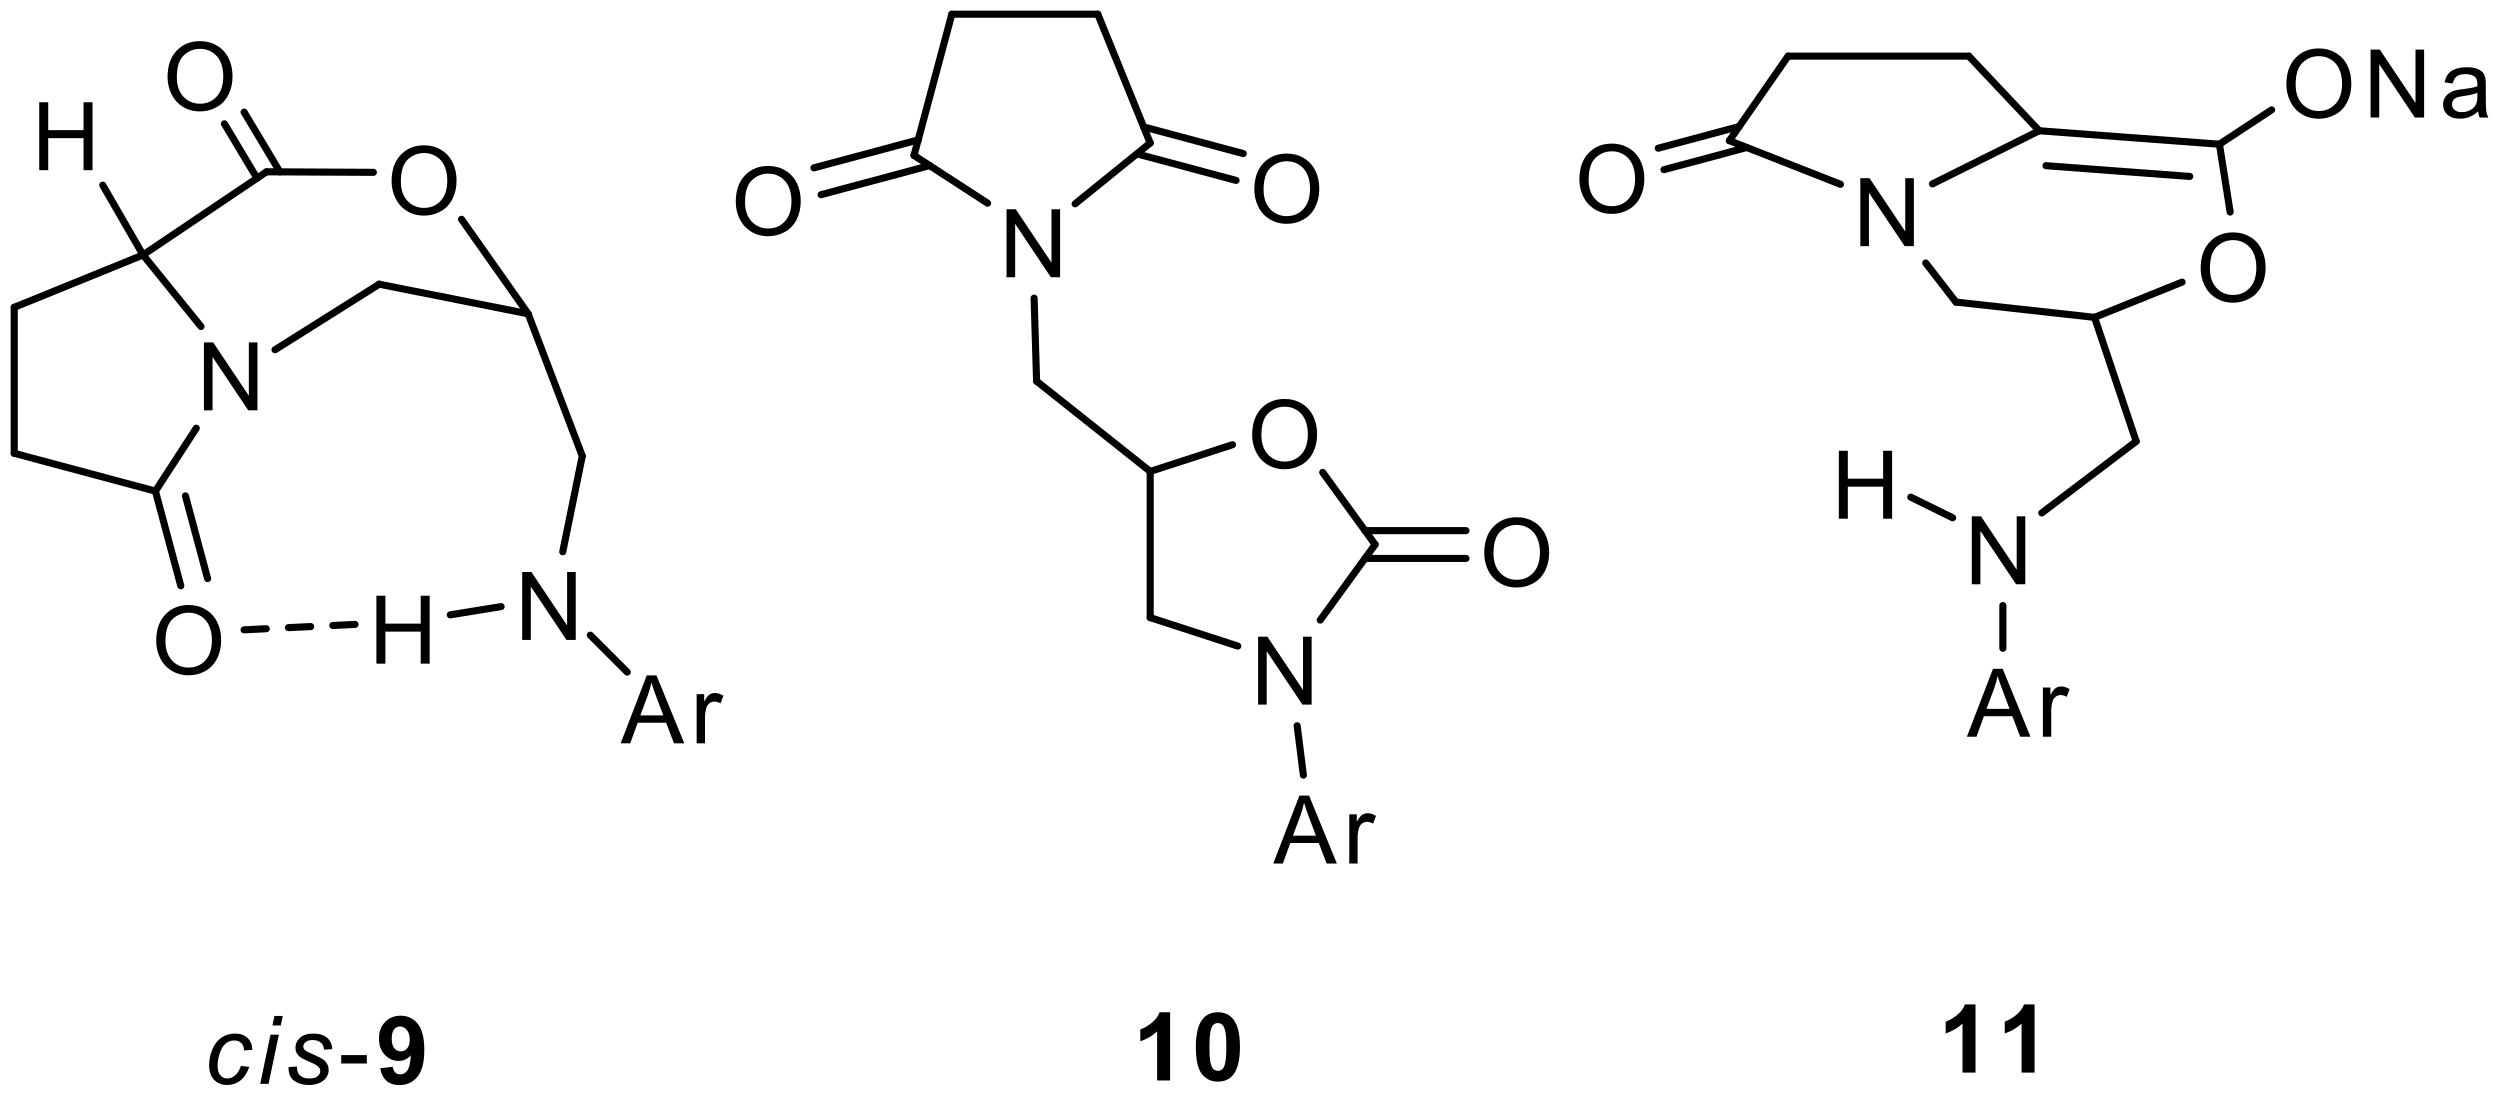 <?xml version="1.0" encoding="UTF-8"?>
<!DOCTYPE svg PUBLIC '-//W3C//DTD SVG 1.0//EN'
          'http://www.w3.org/TR/2001/REC-SVG-20010904/DTD/svg10.dtd'>
<svg stroke-dasharray="none" shape-rendering="auto" xmlns="http://www.w3.org/2000/svg" font-family="'Dialog'" text-rendering="auto" width="656" fill-opacity="1" color-interpolation="auto" color-rendering="auto" preserveAspectRatio="xMidYMid meet" font-size="12px" viewBox="0 0 656 288" fill="black" xmlns:xlink="http://www.w3.org/1999/xlink" stroke="black" image-rendering="auto" stroke-miterlimit="10" stroke-linecap="square" stroke-linejoin="miter" font-style="normal" stroke-width="1" height="288" stroke-dashoffset="0" font-weight="normal" stroke-opacity="1"
><!--Generated by the Batik Graphics2D SVG Generator--><defs id="genericDefs"
  /><g
  ><defs id="defs1"
    ><clipPath clipPathUnits="userSpaceOnUse" id="clipPath1"
      ><path d="M0.881 0.878 L246.731 0.878 L246.731 108.647 L0.881 108.647 L0.881 0.878 Z"
      /></clipPath
      ><clipPath clipPathUnits="userSpaceOnUse" id="clipPath2"
      ><path d="M143.67 73.057 L143.67 177.829 L382.685 177.829 L382.685 73.057 Z"
      /></clipPath
    ></defs
    ><g transform="scale(2.667,2.667) translate(-0.881,-0.878) matrix(1.029,0,0,1.029,-146.899,-74.268)"
    ><path d="M239.855 99.537 L239.855 93.038 L240.739 93.038 L244.152 98.139 L244.152 93.038 L244.976 93.038 L244.976 99.537 L244.093 99.537 L240.679 94.43 L240.679 99.537 L239.855 99.537 Z" stroke="none" clip-path="url(#clipPath2)"
    /></g
    ><g transform="matrix(2.743,0,0,2.743,-394.078,-200.391)"
    ><path d="M214.052 92.375 Q214.052 90.756 214.921 89.843 Q215.79 88.927 217.164 88.927 Q218.062 88.927 218.783 89.358 Q219.507 89.787 219.886 90.555 Q220.267 91.323 220.267 92.299 Q220.267 93.288 219.868 94.069 Q219.469 94.849 218.736 95.251 Q218.006 95.653 217.158 95.653 Q216.242 95.653 215.518 95.209 Q214.797 94.763 214.425 93.998 Q214.052 93.229 214.052 92.375 ZM214.939 92.387 Q214.939 93.563 215.568 94.24 Q216.201 94.914 217.155 94.914 Q218.124 94.914 218.751 94.231 Q219.38 93.549 219.38 92.296 Q219.38 91.501 219.111 90.91 Q218.843 90.319 218.325 89.993 Q217.811 89.665 217.167 89.665 Q216.254 89.665 215.595 90.295 Q214.939 90.921 214.939 92.387 Z" stroke="none" clip-path="url(#clipPath2)"
    /></g
    ><g transform="matrix(2.743,0,0,2.743,-394.078,-200.391)"
    ><path d="M263.658 91.191 Q263.658 89.572 264.526 88.659 Q265.395 87.743 266.769 87.743 Q267.668 87.743 268.389 88.174 Q269.113 88.603 269.491 89.371 Q269.872 90.139 269.872 91.114 Q269.872 92.104 269.473 92.885 Q269.074 93.665 268.341 94.067 Q267.611 94.468 266.763 94.468 Q265.847 94.468 265.123 94.025 Q264.402 93.579 264.03 92.814 Q263.658 92.045 263.658 91.191 ZM264.544 91.203 Q264.544 92.379 265.174 93.056 Q265.806 93.73 266.76 93.73 Q267.73 93.73 268.356 93.047 Q268.986 92.364 268.986 91.111 Q268.986 90.317 268.717 89.725 Q268.448 89.135 267.931 88.809 Q267.416 88.481 266.772 88.481 Q265.859 88.481 265.2 89.111 Q264.544 89.737 264.544 91.203 Z" stroke="none" clip-path="url(#clipPath2)"
    /></g
    ><g transform="matrix(2.743,0,0,2.743,-394.078,-200.391)"
    ><path d="M264.02 140.458 L264.02 133.96 L264.903 133.96 L268.316 139.06 L268.316 133.96 L269.141 133.96 L269.141 140.458 L268.257 140.458 L264.844 135.352 L264.844 140.458 L264.02 140.458 Z" stroke="none" clip-path="url(#clipPath2)"
    /></g
    ><g transform="matrix(2.743,0,0,2.743,-394.078,-200.391)"
    ><path d="M263.45 114.669 Q263.45 113.05 264.318 112.136 Q265.187 111.22 266.561 111.22 Q267.46 111.22 268.181 111.652 Q268.905 112.08 269.283 112.849 Q269.664 113.617 269.664 114.592 Q269.664 115.582 269.265 116.362 Q268.866 117.142 268.134 117.544 Q267.404 117.946 266.555 117.946 Q265.639 117.946 264.915 117.503 Q264.194 117.057 263.822 116.291 Q263.45 115.523 263.45 114.669 ZM264.336 114.681 Q264.336 115.857 264.966 116.534 Q265.598 117.207 266.553 117.207 Q267.522 117.207 268.148 116.525 Q268.778 115.842 268.778 114.589 Q268.778 113.794 268.509 113.203 Q268.24 112.612 267.723 112.287 Q267.209 111.959 266.564 111.959 Q265.651 111.959 264.992 112.589 Q264.336 113.215 264.336 114.681 Z" stroke="none" clip-path="url(#clipPath2)"
    /></g
    ><g transform="matrix(2.743,0,0,2.743,-394.078,-200.391)"
    ><path d="M285.651 125.981 Q285.651 124.362 286.52 123.449 Q287.389 122.532 288.763 122.532 Q289.661 122.532 290.382 122.964 Q291.106 123.392 291.484 124.161 Q291.865 124.929 291.865 125.904 Q291.865 126.894 291.466 127.674 Q291.068 128.454 290.335 128.856 Q289.605 129.258 288.757 129.258 Q287.841 129.258 287.117 128.815 Q286.396 128.369 286.023 127.603 Q285.651 126.835 285.651 125.981 ZM286.537 125.993 Q286.537 127.169 287.167 127.846 Q287.799 128.519 288.754 128.519 Q289.723 128.519 290.349 127.837 Q290.979 127.154 290.979 125.901 Q290.979 125.106 290.71 124.515 Q290.441 123.924 289.924 123.599 Q289.41 123.271 288.766 123.271 Q287.852 123.271 287.193 123.901 Q286.537 124.527 286.537 125.993 Z" stroke="none" clip-path="url(#clipPath2)"
    /></g
    ><g transform="matrix(2.743,0,0,2.743,-394.078,-200.391)"
    ><path d="M265.471 155.664 L267.968 149.166 L268.896 149.166 L271.556 155.664 L270.575 155.664 L269.818 153.696 L267.1 153.696 L266.387 155.664 L265.471 155.664 ZM267.348 152.996 L269.552 152.996 L268.873 151.196 Q268.562 150.375 268.412 149.849 Q268.288 150.472 268.063 151.09 L267.348 152.996 Z" stroke="none" clip-path="url(#clipPath2)"
    /></g
    ><g transform="matrix(2.743,0,0,2.743,-394.078,-200.391)"
    ><path d="M272.74 155.664 L272.74 150.957 L273.459 150.957 L273.459 151.669 Q273.733 151.169 273.964 151.01 Q274.197 150.85 274.478 150.85 Q274.88 150.85 275.297 151.107 L275.022 151.846 Q274.729 151.675 274.437 151.675 Q274.177 151.675 273.967 151.831 Q273.76 151.988 273.671 152.269 Q273.538 152.694 273.538 153.2 L273.538 155.664 L272.74 155.664 Z" stroke="none" clip-path="url(#clipPath2)"
    /></g
    ><g transform="matrix(2.743,0,0,2.743,-394.078,-200.391)"
    ><path d="M321.63 96.602 L321.63 90.104 L322.513 90.104 L325.926 95.205 L325.926 90.104 L326.751 90.104 L326.751 96.602 L325.867 96.602 L322.454 91.496 L322.454 96.602 L321.63 96.602 Z" stroke="none" clip-path="url(#clipPath2)"
    /></g
    ><g transform="matrix(2.743,0,0,2.743,-394.078,-200.391)"
    ><path d="M294.753 90.24 Q294.753 88.621 295.622 87.708 Q296.491 86.792 297.865 86.792 Q298.763 86.792 299.484 87.223 Q300.208 87.652 300.587 88.42 Q300.968 89.188 300.968 90.163 Q300.968 91.153 300.569 91.934 Q300.17 92.714 299.437 93.116 Q298.707 93.517 297.859 93.517 Q296.943 93.517 296.219 93.074 Q295.498 92.628 295.126 91.863 Q294.753 91.094 294.753 90.24 ZM295.64 90.252 Q295.64 91.428 296.269 92.105 Q296.902 92.779 297.856 92.779 Q298.825 92.779 299.452 92.096 Q300.081 91.413 300.081 90.16 Q300.081 89.366 299.812 88.775 Q299.543 88.184 299.026 87.859 Q298.512 87.531 297.868 87.531 Q296.955 87.531 296.296 88.16 Q295.64 88.786 295.64 90.252 Z" stroke="none" clip-path="url(#clipPath2)"
    /></g
    ><g transform="matrix(2.743,0,0,2.743,-394.078,-200.391)"
    ><path d="M354.186 98.735 Q354.186 97.115 355.054 96.202 Q355.923 95.286 357.297 95.286 Q358.196 95.286 358.917 95.718 Q359.641 96.146 360.019 96.915 Q360.4 97.683 360.4 98.658 Q360.4 99.648 360.001 100.428 Q359.602 101.208 358.869 101.61 Q358.139 102.012 357.291 102.012 Q356.375 102.012 355.651 101.569 Q354.93 101.123 354.558 100.357 Q354.186 99.589 354.186 98.735 ZM355.072 98.747 Q355.072 99.923 355.702 100.6 Q356.334 101.273 357.288 101.273 Q358.258 101.273 358.884 100.591 Q359.514 99.908 359.514 98.655 Q359.514 97.86 359.245 97.269 Q358.976 96.678 358.459 96.353 Q357.945 96.025 357.3 96.025 Q356.387 96.025 355.728 96.654 Q355.072 97.281 355.072 98.747 Z" stroke="none" clip-path="url(#clipPath2)"
    /></g
    ><g transform="matrix(2.743,0,0,2.743,-394.078,-200.391)"
    ><path d="M362.385 81.137 Q362.385 79.517 363.254 78.604 Q364.123 77.688 365.497 77.688 Q366.395 77.688 367.116 78.12 Q367.841 78.548 368.219 79.317 Q368.6 80.085 368.6 81.06 Q368.6 82.05 368.201 82.83 Q367.802 83.61 367.069 84.012 Q366.339 84.414 365.491 84.414 Q364.575 84.414 363.851 83.971 Q363.13 83.525 362.758 82.759 Q362.385 81.991 362.385 81.137 ZM363.272 81.149 Q363.272 82.325 363.901 83.001 Q364.534 83.675 365.488 83.675 Q366.457 83.675 367.084 82.993 Q367.713 82.31 367.713 81.057 Q367.713 80.262 367.445 79.671 Q367.176 79.08 366.658 78.755 Q366.144 78.427 365.5 78.427 Q364.587 78.427 363.928 79.056 Q363.272 79.683 363.272 81.149 Z" stroke="none" clip-path="url(#clipPath2)"
    /></g
    ><g transform="matrix(2.743,0,0,2.743,-394.078,-200.391)"
    ><path d="M370.441 84.302 L370.441 77.803 L371.325 77.803 L374.738 82.904 L374.738 77.803 L375.562 77.803 L375.562 84.302 L374.679 84.302 L371.266 79.195 L371.266 84.302 L370.441 84.302 Z" stroke="none" clip-path="url(#clipPath2)"
    /></g
    ><g transform="matrix(2.743,0,0,2.743,-394.078,-200.391)"
    ><path d="M380.72 83.719 Q380.277 84.098 379.866 84.254 Q379.458 84.408 378.988 84.408 Q378.211 84.408 377.794 84.03 Q377.378 83.649 377.378 83.061 Q377.378 82.715 377.534 82.428 Q377.694 82.141 377.948 81.97 Q378.202 81.796 378.521 81.707 Q378.758 81.645 379.23 81.589 Q380.197 81.474 380.655 81.314 Q380.658 81.149 380.658 81.104 Q380.658 80.617 380.433 80.419 Q380.126 80.147 379.523 80.147 Q378.962 80.147 378.693 80.345 Q378.424 80.543 378.297 81.042 L377.517 80.936 Q377.623 80.436 377.865 80.129 Q378.111 79.819 378.571 79.653 Q379.032 79.488 379.638 79.488 Q380.241 79.488 380.616 79.63 Q380.995 79.772 381.172 79.987 Q381.349 80.2 381.42 80.528 Q381.462 80.732 381.462 81.264 L381.462 82.328 Q381.462 83.442 381.512 83.737 Q381.562 84.03 381.713 84.302 L380.879 84.302 Q380.755 84.053 380.72 83.719 ZM380.655 81.938 Q380.22 82.115 379.352 82.239 Q378.858 82.31 378.654 82.399 Q378.45 82.487 378.338 82.659 Q378.229 82.83 378.229 83.037 Q378.229 83.356 378.471 83.569 Q378.713 83.782 379.177 83.782 Q379.638 83.782 379.996 83.581 Q380.356 83.38 380.525 83.028 Q380.655 82.759 380.655 82.23 L380.655 81.938 Z" stroke="none" clip-path="url(#clipPath2)"
    /></g
    ><g transform="matrix(2.743,0,0,2.743,-394.078,-200.391)"
    ><path d="M332.29 128.948 L332.29 122.45 L333.173 122.45 L336.587 127.551 L336.587 122.45 L337.411 122.45 L337.411 128.948 L336.527 128.948 L333.114 123.842 L333.114 128.948 L332.29 128.948 Z" stroke="none" clip-path="url(#clipPath2)"
    /></g
    ><g transform="matrix(2.743,0,0,2.743,-394.078,-200.391)"
    ><path d="M331.822 143.534 L334.32 137.036 L335.248 137.036 L337.907 143.534 L336.926 143.534 L336.17 141.566 L333.451 141.566 L332.739 143.534 L331.822 143.534 ZM333.699 140.866 L335.904 140.866 L335.224 139.066 Q334.913 138.245 334.763 137.719 Q334.639 138.342 334.414 138.96 L333.699 140.866 Z" stroke="none" clip-path="url(#clipPath2)"
    /></g
    ><g transform="matrix(2.743,0,0,2.743,-394.078,-200.391)"
    ><path d="M339.092 143.534 L339.092 138.827 L339.81 138.827 L339.81 139.539 Q340.085 139.04 340.315 138.88 Q340.549 138.721 340.829 138.721 Q341.231 138.721 341.648 138.978 L341.373 139.716 Q341.08 139.545 340.788 139.545 Q340.528 139.545 340.318 139.702 Q340.111 139.858 340.023 140.139 Q339.89 140.565 339.89 141.07 L339.89 143.534 L339.092 143.534 Z" stroke="none" clip-path="url(#clipPath2)"
    /></g
    ><g transform="matrix(2.743,0,0,2.743,-394.078,-200.391)"
    ><path d="M319.573 122.675 L319.573 116.177 L320.433 116.177 L320.433 118.846 L323.81 118.846 L323.81 116.177 L324.67 116.177 L324.67 122.675 L323.81 122.675 L323.81 119.611 L320.433 119.611 L320.433 122.675 L319.573 122.675 Z" stroke="none" clip-path="url(#clipPath2)"
    /></g
    ><g transform="matrix(2.743,0,0,2.743,-394.078,-200.391)"
    ><path d="M163.175 112.31 L163.175 105.812 L164.059 105.812 L167.472 110.913 L167.472 105.812 L168.297 105.812 L168.297 112.31 L167.413 112.31 L164 107.204 L164 112.31 L163.175 112.31 Z" stroke="none" clip-path="url(#clipPath2)"
    /></g
    ><g transform="matrix(2.743,0,0,2.743,-394.078,-200.391)"
    ><path d="M158.609 134.378 Q158.609 132.759 159.478 131.846 Q160.347 130.93 161.721 130.93 Q162.619 130.93 163.34 131.361 Q164.064 131.79 164.442 132.558 Q164.824 133.326 164.824 134.301 Q164.824 135.291 164.425 136.071 Q164.026 136.852 163.293 137.254 Q162.563 137.655 161.715 137.655 Q160.799 137.655 160.075 137.212 Q159.354 136.766 158.981 136 Q158.609 135.232 158.609 134.378 ZM159.496 134.39 Q159.496 135.566 160.125 136.243 Q160.757 136.917 161.712 136.917 Q162.681 136.917 163.308 136.234 Q163.937 135.551 163.937 134.298 Q163.937 133.504 163.668 132.912 Q163.399 132.321 162.882 131.996 Q162.368 131.668 161.724 131.668 Q160.811 131.668 160.152 132.298 Q159.496 132.924 159.496 134.39 Z" stroke="none" clip-path="url(#clipPath2)"
    /></g
    ><g transform="matrix(2.743,0,0,2.743,-394.078,-200.391)"
    ><path d="M181.127 90.404 Q181.127 88.785 181.996 87.872 Q182.865 86.956 184.239 86.956 Q185.137 86.956 185.858 87.387 Q186.583 87.816 186.961 88.584 Q187.342 89.353 187.342 90.328 Q187.342 91.318 186.943 92.098 Q186.544 92.878 185.811 93.28 Q185.081 93.682 184.233 93.682 Q183.317 93.682 182.593 93.238 Q181.872 92.792 181.5 92.027 Q181.127 91.258 181.127 90.404 ZM182.014 90.416 Q182.014 91.593 182.643 92.269 Q183.276 92.943 184.23 92.943 Q185.2 92.943 185.826 92.26 Q186.455 91.578 186.455 90.325 Q186.455 89.53 186.186 88.939 Q185.918 88.348 185.4 88.023 Q184.886 87.695 184.242 87.695 Q183.329 87.695 182.67 88.324 Q182.014 88.951 182.014 90.416 Z" stroke="none" clip-path="url(#clipPath2)"
    /></g
    ><g transform="matrix(2.743,0,0,2.743,-394.078,-200.391)"
    ><path d="M159.696 80.438 Q159.696 78.819 160.565 77.906 Q161.434 76.989 162.808 76.989 Q163.707 76.989 164.428 77.421 Q165.152 77.849 165.53 78.618 Q165.911 79.386 165.911 80.361 Q165.911 81.351 165.512 82.131 Q165.113 82.911 164.38 83.313 Q163.65 83.715 162.802 83.715 Q161.886 83.715 161.162 83.272 Q160.441 82.826 160.069 82.06 Q159.696 81.292 159.696 80.438 ZM160.583 80.45 Q160.583 81.626 161.213 82.303 Q161.845 82.976 162.799 82.976 Q163.769 82.976 164.395 82.294 Q165.024 81.611 165.024 80.358 Q165.024 79.563 164.756 78.972 Q164.487 78.381 163.97 78.056 Q163.455 77.728 162.811 77.728 Q161.898 77.728 161.239 78.358 Q160.583 78.984 160.583 80.45 Z" stroke="none" clip-path="url(#clipPath2)"
    /></g
    ><g transform="matrix(2.743,0,0,2.743,-394.078,-200.391)"
    ><path d="M193.621 134.275 L193.621 127.777 L194.504 127.777 L197.917 132.877 L197.917 127.777 L198.742 127.777 L198.742 134.275 L197.858 134.275 L194.445 129.168 L194.445 134.275 L193.621 134.275 Z" stroke="none" clip-path="url(#clipPath2)"
    /></g
    ><g transform="matrix(2.743,0,0,2.743,-394.078,-200.391)"
    ><path d="M203.041 144.162 L205.538 137.664 L206.466 137.664 L209.125 144.162 L208.144 144.162 L207.388 142.194 L204.669 142.194 L203.957 144.162 L203.041 144.162 ZM204.917 141.494 L207.122 141.494 L206.442 139.694 Q206.132 138.872 205.981 138.346 Q205.857 138.97 205.632 139.588 L204.917 141.494 Z" stroke="none" clip-path="url(#clipPath2)"
    /></g
    ><g transform="matrix(2.743,0,0,2.743,-394.078,-200.391)"
    ><path d="M210.31 144.162 L210.31 139.455 L211.028 139.455 L211.028 140.167 Q211.303 139.667 211.533 139.508 Q211.767 139.348 212.047 139.348 Q212.449 139.348 212.866 139.605 L212.591 140.344 Q212.299 140.173 212.006 140.173 Q211.746 140.173 211.536 140.329 Q211.329 140.486 211.241 140.767 Q211.108 141.192 211.108 141.697 L211.108 144.162 L210.31 144.162 Z" stroke="none" clip-path="url(#clipPath2)"
    /></g
    ><g transform="matrix(2.743,0,0,2.743,-394.078,-200.391)"
    ><path d="M179.674 136.542 L179.674 130.043 L180.534 130.043 L180.534 132.712 L183.911 132.712 L183.911 130.043 L184.771 130.043 L184.771 136.542 L183.911 136.542 L183.911 133.477 L180.534 133.477 L180.534 136.542 L179.674 136.542 Z" stroke="none" clip-path="url(#clipPath2)"
    /></g
    ><g transform="matrix(2.743,0,0,2.743,-394.078,-200.391)"
    ><path d="M147.42 89.335 L147.42 82.837 L148.28 82.837 L148.28 85.505 L151.658 85.505 L151.658 82.837 L152.518 82.837 L152.518 89.335 L151.658 89.335 L151.658 86.27 L148.28 86.27 L148.28 89.335 L147.42 89.335 Z" stroke="none" clip-path="url(#clipPath2)"
    /></g
    ><g stroke-width="0.68" transform="matrix(2.743,0,0,2.743,-394.078,-200.391)" stroke-linejoin="round" stroke-linecap="round"
    ><path fill="none" d="M234.721 74.415 L231.102 87.921" clip-path="url(#clipPath2)"
    /></g
    ><g stroke-width="0.68" transform="matrix(2.743,0,0,2.743,-394.078,-200.391)" stroke-linejoin="round" stroke-linecap="round"
    ><path fill="none" d="M231.102 87.921 L238.14 92.492" clip-path="url(#clipPath2)"
    /></g
    ><g stroke-width="0.68" transform="matrix(2.743,0,0,2.743,-394.078,-200.391)" stroke-linejoin="round" stroke-linecap="round"
    ><path fill="none" d="M246.514 92.552 L253.696 86.737" clip-path="url(#clipPath2)"
    /></g
    ><g stroke-width="0.68" transform="matrix(2.743,0,0,2.743,-394.078,-200.391)" stroke-linejoin="round" stroke-linecap="round"
    ><path fill="none" d="M253.696 86.737 L248.685 74.415" clip-path="url(#clipPath2)"
    /></g
    ><g stroke-width="0.68" transform="matrix(2.743,0,0,2.743,-394.078,-200.391)" stroke-linejoin="round" stroke-linecap="round"
    ><path fill="none" d="M248.685 74.415 L234.721 74.415" clip-path="url(#clipPath2)"
    /></g
    ><g stroke-width="0.68" transform="matrix(2.743,0,0,2.743,-394.078,-200.391)" stroke-linejoin="round" stroke-linecap="round"
    ><path fill="none" d="M231.499 86.44 L221.527 89.112 M232.601 88.895 L222.215 91.678" clip-path="url(#clipPath2)"
    /></g
    ><g stroke-width="0.68" transform="matrix(2.743,0,0,2.743,-394.078,-200.391)" stroke-linejoin="round" stroke-linecap="round"
    ><path fill="none" d="M242.591 101.576 L242.829 109.519" clip-path="url(#clipPath2)"
    /></g
    ><g stroke-width="0.68" transform="matrix(2.743,0,0,2.743,-394.078,-200.391)" stroke-linejoin="round" stroke-linecap="round"
    ><path fill="none" d="M242.829 109.519 L253.696 118.155" clip-path="url(#clipPath2)"
    /></g
    ><g stroke-width="0.68" transform="matrix(2.743,0,0,2.743,-394.078,-200.391)" stroke-linejoin="round" stroke-linecap="round"
    ><path fill="none" d="M252.42 87.77 L261.909 90.313 M253.068 85.194 L262.596 87.747" clip-path="url(#clipPath2)"
    /></g
    ><g stroke-width="0.68" transform="matrix(2.743,0,0,2.743,-394.078,-200.391)" stroke-linejoin="round" stroke-linecap="round"
    ><path fill="none" d="M253.696 118.155 L253.696 132.137" clip-path="url(#clipPath2)"
    /></g
    ><g stroke-width="0.68" transform="matrix(2.743,0,0,2.743,-394.078,-200.391)" stroke-linejoin="round" stroke-linecap="round"
    ><path fill="none" d="M253.696 132.137 L262.075 134.86" clip-path="url(#clipPath2)"
    /></g
    ><g stroke-width="0.68" transform="matrix(2.743,0,0,2.743,-394.078,-200.391)" stroke-linejoin="round" stroke-linecap="round"
    ><path fill="none" d="M269.964 132.37 L275.212 125.146" clip-path="url(#clipPath2)"
    /></g
    ><g stroke-width="0.68" transform="matrix(2.743,0,0,2.743,-394.078,-200.391)" stroke-linejoin="round" stroke-linecap="round"
    ><path fill="none" d="M275.212 125.146 L270.199 118.246" clip-path="url(#clipPath2)"
    /></g
    ><g stroke-width="0.68" transform="matrix(2.743,0,0,2.743,-394.078,-200.391)" stroke-linejoin="round" stroke-linecap="round"
    ><path fill="none" d="M261.569 115.597 L253.696 118.155" clip-path="url(#clipPath2)"
    /></g
    ><g stroke-width="0.68" transform="matrix(2.743,0,0,2.743,-394.078,-200.391)" stroke-linejoin="round" stroke-linecap="round"
    ><path fill="none" d="M274.247 126.474 L283.903 126.474 M274.247 123.818 L283.903 123.818" clip-path="url(#clipPath2)"
    /></g
    ><g stroke-width="0.68" transform="matrix(2.743,0,0,2.743,-394.078,-200.391)" stroke-linejoin="round" stroke-linecap="round"
    ><path fill="none" d="M267.754 142.482 L268.35 147.203" clip-path="url(#clipPath2)"
    /></g
    ><g stroke-width="0.68" transform="matrix(2.743,0,0,2.743,-394.078,-200.391)" stroke-linejoin="round" stroke-linecap="round"
    ><path fill="none" d="M314.717 78.425 L309.102 86.51" clip-path="url(#clipPath2)"
    /></g
    ><g stroke-width="0.68" transform="matrix(2.743,0,0,2.743,-394.078,-200.391)" stroke-linejoin="round" stroke-linecap="round"
    ><path fill="none" d="M309.102 86.51 L319.727 90.686" clip-path="url(#clipPath2)"
    /></g
    ><g stroke-width="0.68" transform="matrix(2.743,0,0,2.743,-394.078,-200.391)" stroke-linejoin="round" stroke-linecap="round"
    ><path fill="none" d="M328.53 90.647 L338.737 85.563" clip-path="url(#clipPath2)"
    /></g
    ><g stroke-width="0.68" transform="matrix(2.743,0,0,2.743,-394.078,-200.391)" stroke-linejoin="round" stroke-linecap="round"
    ><path fill="none" d="M338.737 85.563 L332.008 78.425" clip-path="url(#clipPath2)"
    /></g
    ><g stroke-width="0.68" transform="matrix(2.743,0,0,2.743,-394.078,-200.391)" stroke-linejoin="round" stroke-linecap="round"
    ><path fill="none" d="M332.008 78.425 L314.717 78.425" clip-path="url(#clipPath2)"
    /></g
    ><g stroke-width="0.68" transform="matrix(2.743,0,0,2.743,-394.078,-200.391)" stroke-linejoin="round" stroke-linecap="round"
    ><path fill="none" d="M310.041 85.158 L302.297 87.233 M310.767 87.164 L302.847 89.286" clip-path="url(#clipPath2)"
    /></g
    ><g stroke-width="0.68" transform="matrix(2.743,0,0,2.743,-394.078,-200.391)" stroke-linejoin="round" stroke-linecap="round"
    ><path fill="none" d="M327.888 98.216 L330.775 101.951" clip-path="url(#clipPath2)"
    /></g
    ><g stroke-width="0.68" transform="matrix(2.743,0,0,2.743,-394.078,-200.391)" stroke-linejoin="round" stroke-linecap="round"
    ><path fill="none" d="M330.775 101.951 L344.033 103.415" clip-path="url(#clipPath2)"
    /></g
    ><g stroke-width="0.68" transform="matrix(2.743,0,0,2.743,-394.078,-200.391)" stroke-linejoin="round" stroke-linecap="round"
    ><path fill="none" d="M344.033 103.415 L352.409 100.042" clip-path="url(#clipPath2)"
    /></g
    ><g stroke-width="0.68" transform="matrix(2.743,0,0,2.743,-394.078,-200.391)" stroke-linejoin="round" stroke-linecap="round"
    ><path fill="none" d="M357.007 93.34 L355.98 86.852" clip-path="url(#clipPath2)"
    /></g
    ><g stroke-width="0.68" transform="matrix(2.743,0,0,2.743,-394.078,-200.391)" stroke-linejoin="round" stroke-linecap="round"
    ><path fill="none" d="M355.98 86.852 L338.737 85.563 M353.142 89.934 L339.393 88.906" clip-path="url(#clipPath2)"
    /></g
    ><g stroke-width="0.68" transform="matrix(2.743,0,0,2.743,-394.078,-200.391)" stroke-linejoin="round" stroke-linecap="round"
    ><path fill="none" d="M355.98 86.852 L360.971 83.566" clip-path="url(#clipPath2)"
    /></g
    ><g stroke-width="0.68" transform="matrix(2.743,0,0,2.743,-394.078,-200.391)" stroke-linejoin="round" stroke-linecap="round"
    ><path fill="none" d="M344.033 103.415 L348.017 115.275" clip-path="url(#clipPath2)"
    /></g
    ><g stroke-width="0.68" transform="matrix(2.743,0,0,2.743,-394.078,-200.391)" stroke-linejoin="round" stroke-linecap="round"
    ><path fill="none" d="M348.017 115.275 L338.989 122.123" clip-path="url(#clipPath2)"
    /></g
    ><g stroke-width="0.68" transform="matrix(2.743,0,0,2.743,-394.078,-200.391)" stroke-linejoin="round" stroke-linecap="round"
    ><path fill="none" d="M335.264 130.988 L335.264 135.072" clip-path="url(#clipPath2)"
    /></g
    ><g stroke-width="0.68" transform="matrix(2.743,0,0,2.743,-394.078,-200.391)" stroke-linejoin="round" stroke-linecap="round"
    ><path fill="none" d="M330.455 122.583 L326.457 120.616" clip-path="url(#clipPath2)"
    /></g
    ><g stroke-width="0.68" transform="matrix(2.743,0,0,2.743,-394.078,-200.391)" stroke-linejoin="round" stroke-linecap="round"
    ><path fill="none" d="M145.028 116.418 L158.534 120.037" clip-path="url(#clipPath2)"
    /></g
    ><g stroke-width="0.68" transform="matrix(2.743,0,0,2.743,-394.078,-200.391)" stroke-linejoin="round" stroke-linecap="round"
    ><path fill="none" d="M158.534 120.037 L162.441 114.021" clip-path="url(#clipPath2)"
    /></g
    ><g stroke-width="0.68" transform="matrix(2.743,0,0,2.743,-394.078,-200.391)" stroke-linejoin="round" stroke-linecap="round"
    ><path fill="none" d="M162.892 104.287 L157.35 97.444" clip-path="url(#clipPath2)"
    /></g
    ><g stroke-width="0.68" transform="matrix(2.743,0,0,2.743,-394.078,-200.391)" stroke-linejoin="round" stroke-linecap="round"
    ><path fill="none" d="M157.35 97.444 L145.028 102.455" clip-path="url(#clipPath2)"
    /></g
    ><g stroke-width="0.68" transform="matrix(2.743,0,0,2.743,-394.078,-200.391)" stroke-linejoin="round" stroke-linecap="round"
    ><path fill="none" d="M145.028 102.455 L145.028 116.418" clip-path="url(#clipPath2)"
    /></g
    ><g stroke-width="0.68" transform="matrix(2.743,0,0,2.743,-394.078,-200.391)" stroke-linejoin="round" stroke-linecap="round"
    ><path fill="none" d="M158.534 120.037 L160.96 129.091 M161.406 120.492 L163.526 128.403" clip-path="url(#clipPath2)"
    /></g
    ><g stroke-width="0.68" transform="matrix(2.743,0,0,2.743,-394.078,-200.391)" stroke-linejoin="round" stroke-linecap="round"
    ><path fill="none" d="M169.976 106.513 L179.94 100.242" clip-path="url(#clipPath2)"
    /></g
    ><g stroke-width="0.68" transform="matrix(2.743,0,0,2.743,-394.078,-200.391)" stroke-linejoin="round" stroke-linecap="round"
    ><path fill="none" d="M179.94 100.242 L194.189 103.075" clip-path="url(#clipPath2)"
    /></g
    ><g stroke-width="0.68" transform="matrix(2.743,0,0,2.743,-394.078,-200.391)" stroke-linejoin="round" stroke-linecap="round"
    ><path fill="none" d="M194.189 103.075 L187.818 94.035" clip-path="url(#clipPath2)"
    /></g
    ><g stroke-width="0.68" transform="matrix(2.743,0,0,2.743,-394.078,-200.391)" stroke-linejoin="round" stroke-linecap="round"
    ><path fill="none" d="M179.385 89.542 L169.161 89.49" clip-path="url(#clipPath2)"
    /></g
    ><g stroke-width="0.68" transform="matrix(2.743,0,0,2.743,-394.078,-200.391)" stroke-linejoin="round" stroke-linecap="round"
    ><path fill="none" d="M169.161 89.49 L157.35 97.444" clip-path="url(#clipPath2)"
    /></g
    ><g stroke-width="0.68" transform="matrix(2.743,0,0,2.743,-394.078,-200.391)" stroke-linejoin="round" stroke-linecap="round"
    ><path fill="none" d="M170.441 89.497 L167.018 83.78 M168.252 90.103 L165.139 84.904" clip-path="url(#clipPath2)"
    /></g
    ><g stroke-width="0.68" transform="matrix(2.743,0,0,2.743,-394.078,-200.391)" stroke-linejoin="round" stroke-linecap="round"
    ><path fill="none" d="M194.189 103.075 L199.369 116.675" clip-path="url(#clipPath2)"
    /></g
    ><g stroke-width="0.68" transform="matrix(2.743,0,0,2.743,-394.078,-200.391)" stroke-linejoin="round" stroke-linecap="round"
    ><path fill="none" d="M199.369 116.675 L197.5 125.839" clip-path="url(#clipPath2)"
    /></g
    ><g stroke-width="0.68" transform="matrix(2.743,0,0,2.743,-394.078,-200.391)" stroke-linejoin="round" stroke-linecap="round"
    ><path fill="none" d="M200.137 133.817 L203.67 137.35" clip-path="url(#clipPath2)"
    /></g
    ><g stroke-width="0.68" transform="matrix(2.743,0,0,2.743,-394.078,-200.391)" stroke-linejoin="round" stroke-linecap="round"
    ><path fill="none" d="M191.603 131.084 L186.742 131.872" clip-path="url(#clipPath2)"
    /></g
    ><g stroke-width="0.68" transform="matrix(2.743,0,0,2.743,-394.078,-200.391)" stroke-linejoin="round" stroke-linecap="round"
    ><path fill="none" d="M157.35 97.444 L153.494 90.766" clip-path="url(#clipPath2)"
    /></g
    ><g stroke-width="0.68" transform="matrix(2.743,0,0,2.743,-394.078,-200.391)" stroke-linejoin="round" stroke-linecap="round"
    ><path fill="none" d="M177.628 132.786 L175.506 132.889 M173.383 132.993 L171.261 133.097 M169.138 133.201 L167.016 133.305" clip-path="url(#clipPath2)"
    /></g
    ><g transform="matrix(2.743,0,0,2.743,-394.078,-200.391)"
    ><path d="M255.604 176.415 L254.36 176.415 L254.36 171.72 Q253.677 172.358 252.749 172.665 L252.749 171.534 Q253.237 171.374 253.807 170.931 Q254.381 170.484 254.593 169.891 L255.604 169.891 L255.604 176.415 Z" stroke="none" clip-path="url(#clipPath2)"
    /></g
    ><g transform="matrix(2.743,0,0,2.743,-394.078,-200.391)"
    ><path d="M260.172 169.891 Q261.118 169.891 261.65 170.564 Q262.282 171.362 262.282 173.209 Q262.282 175.053 261.644 175.86 Q261.118 176.528 260.172 176.528 Q259.224 176.528 258.642 175.798 Q258.062 175.068 258.062 173.197 Q258.062 171.362 258.701 170.555 Q259.23 169.891 260.172 169.891 ZM260.172 170.922 Q259.948 170.922 259.77 171.067 Q259.593 171.211 259.496 171.584 Q259.366 172.065 259.366 173.209 Q259.366 174.353 259.481 174.781 Q259.596 175.21 259.77 175.351 Q259.948 175.493 260.172 175.493 Q260.4 175.493 260.577 175.349 Q260.755 175.204 260.852 174.831 Q260.979 174.353 260.979 173.209 Q260.979 172.065 260.864 171.64 Q260.749 171.211 260.574 171.067 Q260.4 170.922 260.172 170.922 Z" stroke="none" clip-path="url(#clipPath2)"
    /></g
    ><g transform="matrix(2.743,0,0,2.743,-394.078,-200.391)"
    ><path d="M332.648 175.665 L331.404 175.665 L331.404 170.97 Q330.721 171.608 329.793 171.915 L329.793 170.784 Q330.281 170.624 330.851 170.181 Q331.425 169.734 331.637 169.141 L332.648 169.141 L332.648 175.665 Z" stroke="none" clip-path="url(#clipPath2)"
    /></g
    ><g transform="matrix(2.743,0,0,2.743,-394.078,-200.391)"
    ><path d="M338.298 175.665 L337.054 175.665 L337.054 170.97 Q336.371 171.608 335.443 171.915 L335.443 170.784 Q335.931 170.624 336.501 170.181 Q337.075 169.734 337.287 169.141 L338.298 169.141 L338.298 175.665 Z" stroke="none" clip-path="url(#clipPath2)"
    /></g
    ><g transform="matrix(2.743,0,0,2.743,-394.078,-200.391)"
    ><path d="M166.714 175.025 L167.514 175.11 Q167.213 175.991 166.657 176.419 Q166.102 176.848 165.393 176.848 Q164.624 176.848 164.149 176.351 Q163.673 175.855 163.673 174.963 Q163.673 174.191 163.977 173.447 Q164.285 172.702 164.852 172.315 Q165.422 171.928 166.155 171.928 Q166.912 171.928 167.355 172.356 Q167.798 172.782 167.798 173.488 L167.009 173.541 Q167.006 173.092 166.749 172.841 Q166.495 172.587 166.078 172.587 Q165.597 172.587 165.242 172.894 Q164.887 173.198 164.684 173.822 Q164.482 174.446 164.482 175.022 Q164.482 175.625 164.749 175.926 Q165.014 176.227 165.405 176.227 Q165.795 176.227 166.152 175.932 Q166.51 175.633 166.714 175.025 Z" stroke="none" clip-path="url(#clipPath2)"
    /></g
    ><g transform="matrix(2.743,0,0,2.743,-394.078,-200.391)"
    ><path d="M169.728 171.151 L169.917 170.243 L170.715 170.243 L170.526 171.151 L169.728 171.151 ZM168.558 176.742 L169.542 172.034 L170.343 172.034 L169.359 176.742 L168.558 176.742 Z" stroke="none" clip-path="url(#clipPath2)"
    /></g
    ><g transform="matrix(2.743,0,0,2.743,-394.078,-200.391)"
    ><path d="M171.271 175.131 L172.072 175.084 Q172.072 175.429 172.178 175.675 Q172.284 175.917 172.571 176.074 Q172.858 176.227 173.239 176.227 Q173.771 176.227 174.037 176.015 Q174.303 175.802 174.303 175.512 Q174.303 175.305 174.143 175.119 Q173.978 174.933 173.342 174.661 Q172.707 174.386 172.53 174.277 Q172.231 174.094 172.081 173.849 Q171.93 173.603 171.93 173.284 Q171.93 172.726 172.373 172.327 Q172.816 171.928 173.614 171.928 Q174.501 171.928 174.965 172.339 Q175.429 172.746 175.446 173.417 L174.66 173.47 Q174.643 173.045 174.359 172.797 Q174.075 172.548 173.558 172.548 Q173.141 172.548 172.911 172.74 Q172.68 172.929 172.68 173.151 Q172.68 173.373 172.878 173.541 Q173.011 173.656 173.567 173.896 Q174.489 174.295 174.728 174.525 Q175.109 174.892 175.109 175.421 Q175.109 175.769 174.894 176.106 Q174.678 176.443 174.238 176.647 Q173.797 176.848 173.198 176.848 Q172.382 176.848 171.812 176.443 Q171.238 176.041 171.271 175.131 Z" stroke="none" clip-path="url(#clipPath2)"
    /></g
    ><g transform="matrix(2.743,0,0,2.743,-394.078,-200.391)"
    ><path d="M176.307 174.791 L176.307 173.988 L178.756 173.988 L178.756 174.791 L176.307 174.791 Z" stroke="none" clip-path="url(#clipPath2)"
    /></g
    ><g transform="matrix(2.743,0,0,2.743,-394.078,-200.391)"
    ><path d="M180.042 175.238 L181.248 175.105 Q181.292 175.474 181.478 175.651 Q181.664 175.828 181.969 175.828 Q182.356 175.828 182.625 175.474 Q182.897 175.119 182.97 174.002 Q182.5 174.546 181.797 174.546 Q181.029 174.546 180.473 173.955 Q179.918 173.364 179.918 172.415 Q179.918 171.425 180.503 170.823 Q181.091 170.217 182.001 170.217 Q182.988 170.217 183.62 170.982 Q184.256 171.745 184.256 173.497 Q184.256 175.279 183.594 176.068 Q182.935 176.857 181.877 176.857 Q181.115 176.857 180.645 176.452 Q180.175 176.044 180.042 175.238 ZM182.861 172.516 Q182.861 171.913 182.583 171.582 Q182.305 171.248 181.942 171.248 Q181.596 171.248 181.369 171.523 Q181.141 171.795 181.141 172.415 Q181.141 173.045 181.389 173.34 Q181.638 173.633 182.01 173.633 Q182.368 173.633 182.613 173.349 Q182.861 173.065 182.861 172.516 Z" stroke="none" clip-path="url(#clipPath2)"
    /></g
  ></g
></svg
>
